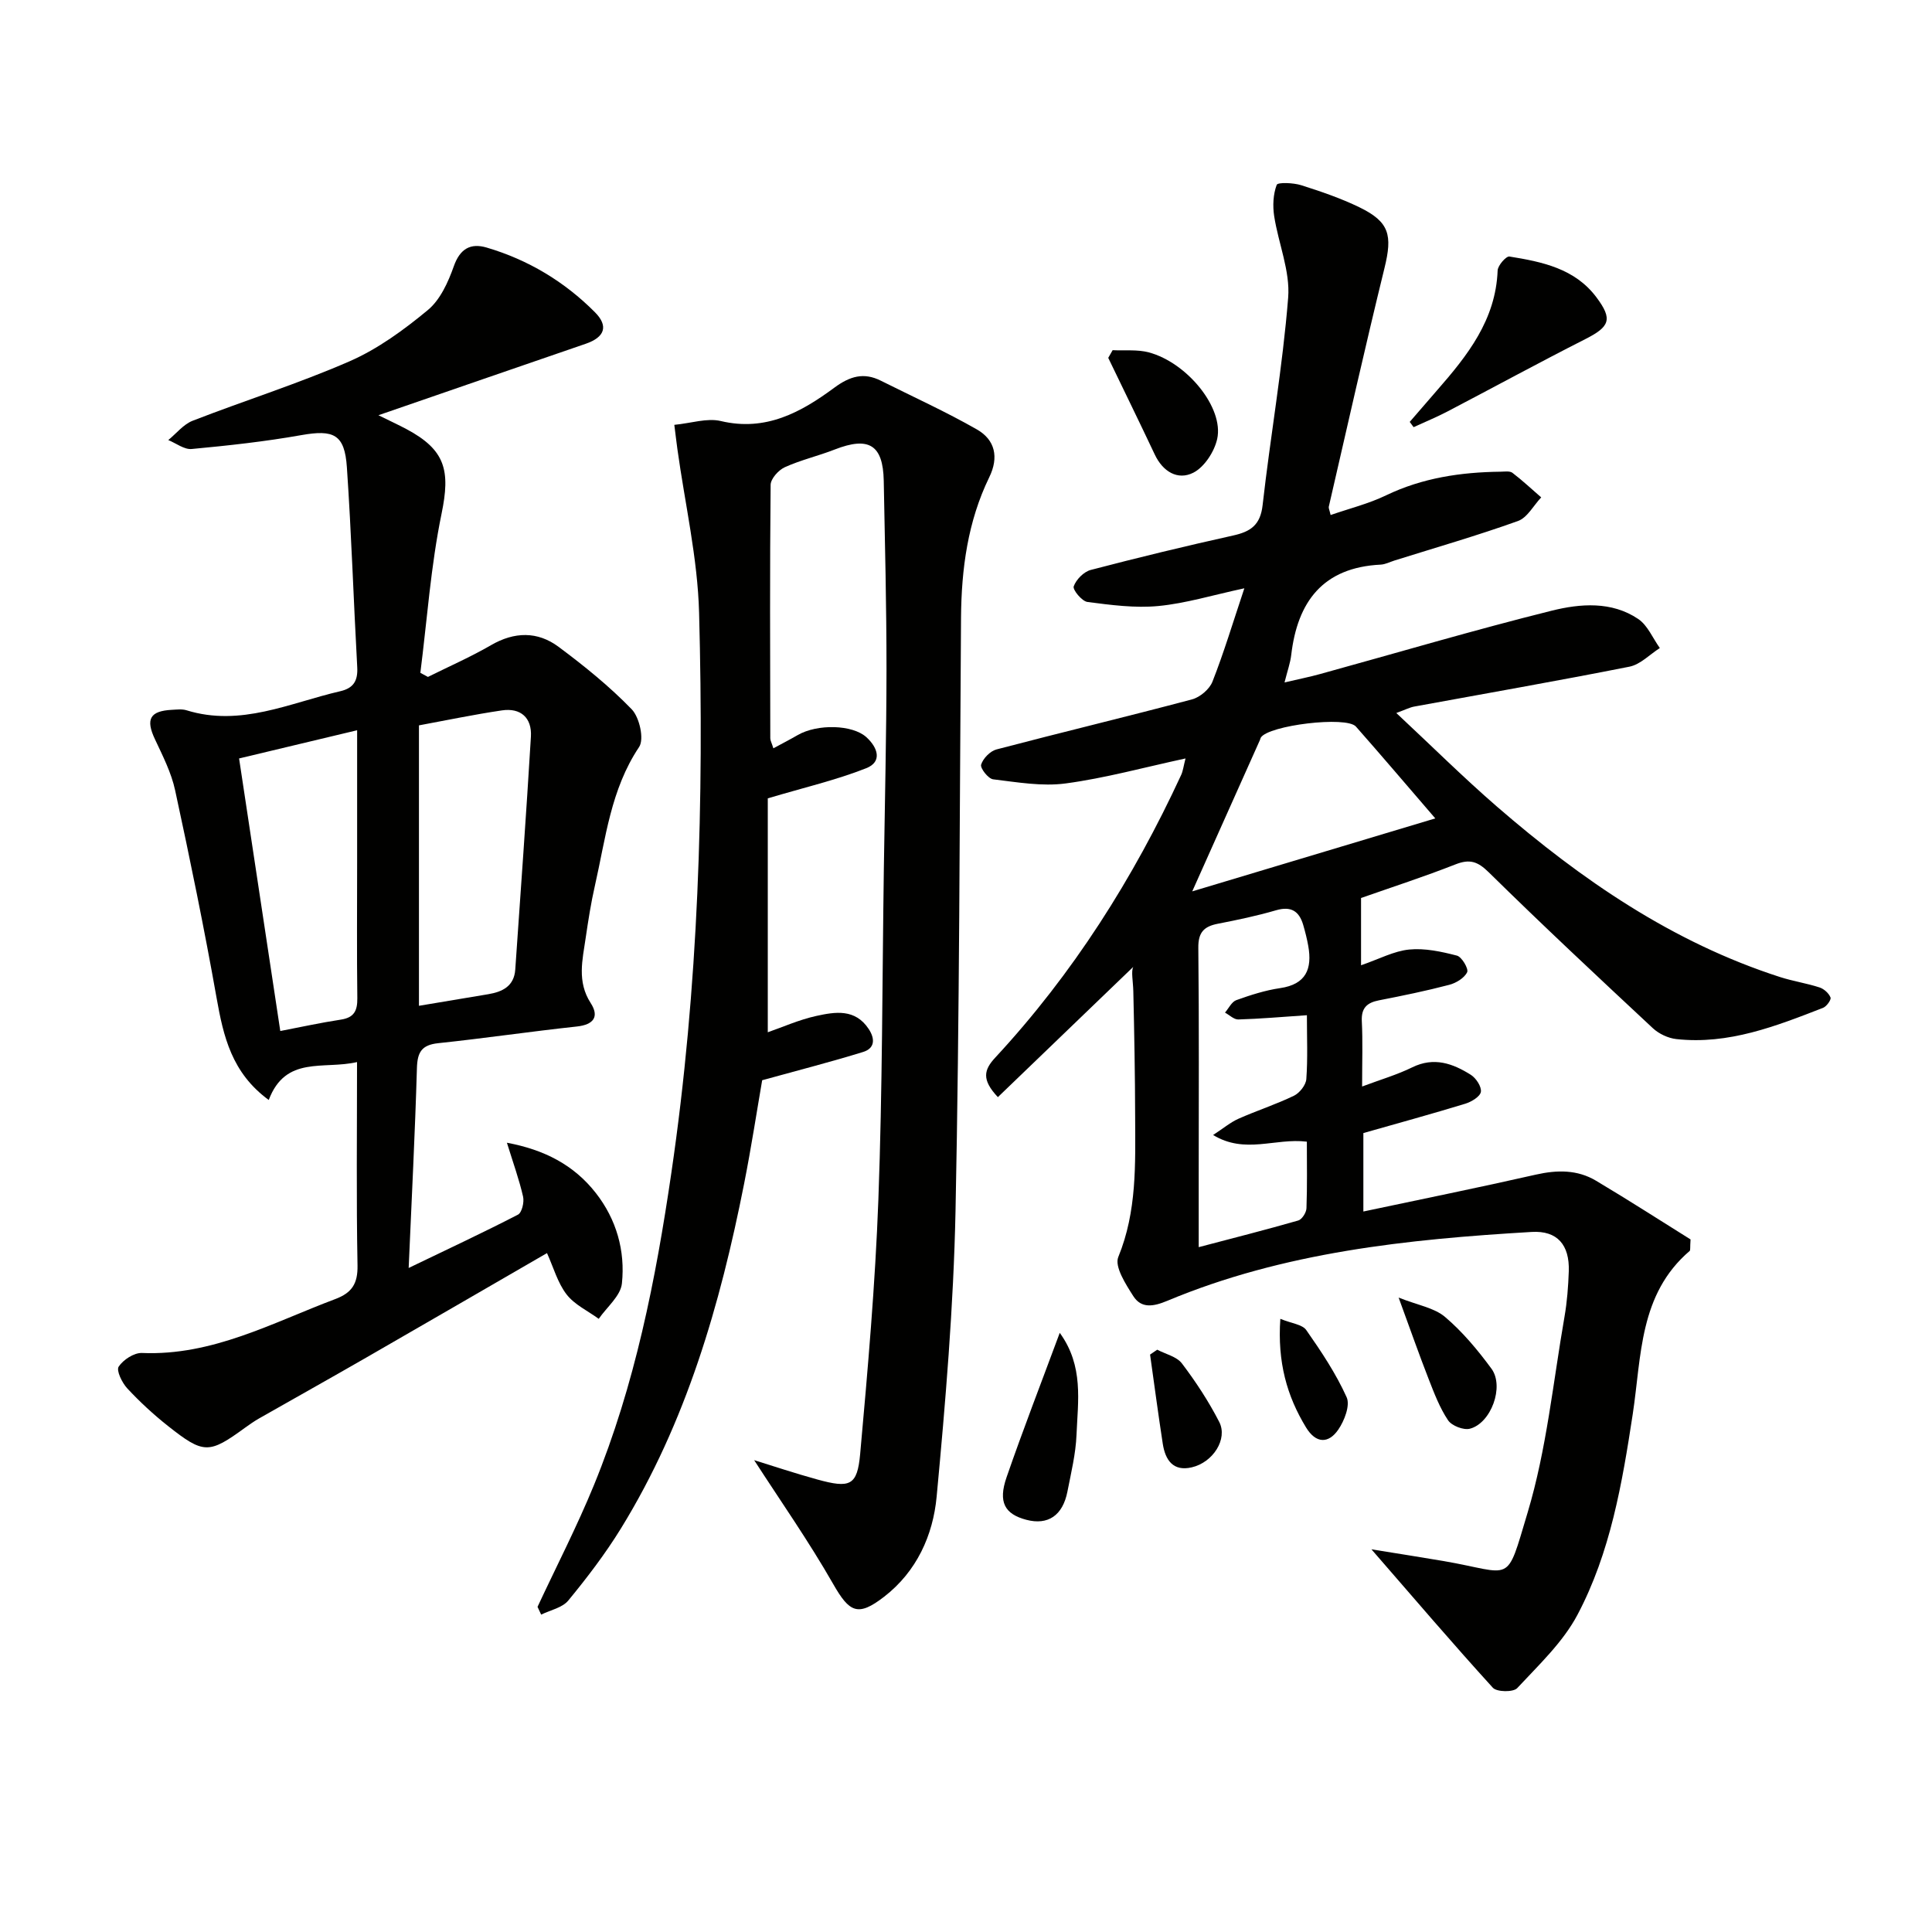 <svg enable-background="new 0 0 400 400" viewBox="0 0 400 400" xmlns="http://www.w3.org/2000/svg"><g fill="#010100"><path d="m281.79 185.92v13.93c3.77-1.3 6.81-2.95 9.98-3.26 3.23-.32 6.67.43 9.87 1.26 1.01.26 2.45 2.73 2.12 3.43-.58 1.21-2.29 2.25-3.72 2.62-4.8 1.26-9.68 2.26-14.55 3.21-2.5.49-3.68 1.6-3.54 4.34.21 4.14.06 8.3.06 13.5 3.84-1.44 7.24-2.43 10.38-3.97 4.5-2.21 8.4-.8 12.13 1.55 1.08.68 2.25 2.46 2.08 3.53-.16.98-1.95 2.06-3.22 2.45-6.94 2.12-13.94 4.04-21.11 6.08v16.24c12.08-2.56 23.93-4.96 35.73-7.64 4.39-.99 8.57-1.04 12.43 1.26 6.79 4.04 13.44 8.33 19.58 12.16-.12 1.76-.01 2.23-.18 2.38-10.5 8.99-9.96 21.77-11.79 33.8-2.18 14.29-4.62 28.66-11.45 41.55-3.01 5.68-8.01 10.37-12.47 15.17-.81.87-4.22.82-5.04-.08-8.25-9.06-16.21-18.38-25.14-28.66 5.49.89 10.19 1.62 14.89 2.42 14.58 2.5 12.87 5.23 17.46-10.07 3.92-13.08 5.26-26.95 7.62-40.49.54-3.1.78-6.28.89-9.43.18-5.47-2.38-8.45-7.67-8.14-25.76 1.52-51.35 4.17-75.48 14.27-2.83 1.18-5.34 1.63-7.01-.98-1.57-2.46-3.93-6.12-3.11-8.1 3.88-9.47 3.52-19.23 3.49-29.03-.02-8.66-.18-17.33-.38-25.99-.05-2.08-.49-4.15-.01-5.05-9.26 8.91-18.53 17.83-28.03 26.97-3.43-3.64-2.88-5.67-.54-8.19 16.09-17.35 28.58-37.09 38.49-58.52.38-.83.48-1.79.9-3.41-8.67 1.87-16.66 4.08-24.8 5.17-4.89.66-10.04-.25-15.03-.85-1.01-.12-2.71-2.3-2.49-3.04.4-1.29 1.88-2.81 3.19-3.15 13.47-3.54 27.01-6.78 40.47-10.36 1.66-.44 3.63-2.11 4.24-3.68 2.35-5.97 4.2-12.14 6.6-19.32-6.61 1.42-12.15 3.13-17.81 3.67-4.83.46-9.82-.21-14.68-.84-1.14-.15-3.09-2.53-2.84-3.23.5-1.41 2.09-3.03 3.53-3.4 9.78-2.56 19.61-4.94 29.48-7.13 3.62-.8 5.64-2.17 6.1-6.29 1.62-14.34 4.15-28.59 5.29-42.95.44-5.52-2.03-11.24-2.9-16.91-.32-2.12-.21-4.5.53-6.45.21-.56 3.43-.44 5.05.07 4.11 1.3 8.23 2.71 12.1 4.59 6.2 3.02 6.84 5.76 5.16 12.58-4.03 16.42-7.73 32.93-11.53 49.41-.06.28.13.62.38 1.71 3.88-1.35 7.87-2.33 11.49-4.08 7.54-3.62 15.48-4.79 23.7-4.89.83-.01 1.89-.19 2.45.23 2.08 1.58 3.98 3.38 5.96 5.09-1.59 1.68-2.87 4.19-4.81 4.89-8.42 3.02-17.03 5.5-25.57 8.18-.95.3-1.89.8-2.86.85-11.93.59-17.23 7.64-18.52 18.74-.19 1.62-.77 3.2-1.38 5.65 2.77-.65 5.09-1.11 7.37-1.74 15.98-4.4 31.89-9.12 47.97-13.12 5.88-1.46 12.38-1.99 17.88 1.72 1.96 1.32 3.01 3.97 4.48 6.02-2.09 1.33-4.03 3.41-6.3 3.86-14.82 2.94-29.7 5.53-44.56 8.26-.92.17-1.79.63-3.7 1.33 7.28 6.79 13.86 13.33 20.85 19.39 17.48 15.13 36.32 28.1 58.61 35.28 2.68.86 5.5 1.28 8.17 2.15.92.3 1.92 1.2 2.27 2.08.18.46-.81 1.85-1.54 2.14-9.77 3.8-19.58 7.66-30.39 6.47-1.69-.19-3.59-1.08-4.84-2.24-11.43-10.66-22.85-21.33-33.99-32.29-2.3-2.26-3.93-2.79-6.86-1.65-6.51 2.56-13.14 4.71-19.58 6.97zm-11.21 24.27c-5.29.36-9.74.75-14.19.88-.91.03-1.84-.92-2.77-1.42.77-.89 1.38-2.23 2.34-2.58 2.95-1.06 5.99-2.04 9.08-2.49 5.39-.79 6.66-4 5.82-8.74-.26-1.46-.63-2.91-1.04-4.33-.84-2.87-2.51-3.95-5.62-3.05-3.97 1.16-8.04 2.01-12.1 2.8-2.87.56-4.04 1.82-4 4.98.17 15.8.08 31.61.08 47.41v14.56c7.26-1.91 13.97-3.61 20.61-5.52.77-.22 1.67-1.64 1.7-2.54.17-4.59.08-9.19.08-13.78-6.6-.8-12.76 2.65-19.41-1.38 2.14-1.39 3.59-2.63 5.26-3.37 3.78-1.68 7.75-2.96 11.48-4.76 1.17-.57 2.47-2.21 2.56-3.45.31-4.27.12-8.58.12-13.22zm-23.74-25.64c17.27-5.19 33.43-10.04 50.32-15.11-6.02-6.99-11.17-13.05-16.43-19.01-1.97-2.24-18.11-.26-19.69 2.28-.09.14-.1.32-.17.47-4.45 9.95-8.9 19.9-14.03 31.37z"/><path d="m78.35 85.97c2.62 1.29 4.25 2.04 5.82 2.88 8.09 4.32 9.09 8.6 7.25 17.51-2.23 10.82-2.99 21.94-4.39 32.94.52.28 1.04.57 1.57.85 4.36-2.17 8.84-4.13 13.05-6.57 4.86-2.82 9.65-2.9 14 .34 5.32 3.96 10.54 8.18 15.14 12.93 1.61 1.67 2.62 6.19 1.53 7.81-5.89 8.79-6.92 18.93-9.16 28.75-.81 3.55-1.37 7.17-1.9 10.77-.66 4.54-1.83 9.04 1.03 13.48 1.81 2.8.67 4.49-2.88 4.87-9.57 1.03-19.1 2.44-28.68 3.45-3.41.36-4.31 1.84-4.41 5.13-.39 13.46-1.08 26.91-1.71 41.41 8.18-3.94 15.48-7.35 22.63-11.04.81-.42 1.32-2.58 1.06-3.72-.8-3.52-2.04-6.94-3.35-11.17 7.72 1.44 13.85 4.58 18.41 10.41 4.28 5.47 6.11 11.98 5.4 18.73-.27 2.58-3.12 4.89-4.8 7.32-2.26-1.65-5.02-2.93-6.66-5.06-1.85-2.4-2.7-5.57-4.05-8.55-12.78 7.39-25.11 14.55-37.47 21.66-7.35 4.23-14.75 8.36-22.12 12.56-1.01.58-1.97 1.24-2.92 1.93-7.48 5.45-8.56 5.5-15.98-.37-2.99-2.37-5.83-4.99-8.42-7.78-1.07-1.16-2.3-3.68-1.77-4.49.94-1.43 3.19-2.9 4.83-2.83 14.6.61 27-6.27 40.01-11.16 3.44-1.29 4.68-3.18 4.61-6.96-.26-13.8-.1-27.6-.1-42.11-6.91 1.61-14.78-1.43-18.28 7.85-7.67-5.61-9.38-13.15-10.8-21.14-2.55-14.38-5.49-28.69-8.58-42.97-.79-3.67-2.58-7.16-4.19-10.6-1.94-4.12-1.05-5.84 3.54-6.07 1-.05 2.07-.19 2.99.09 11.23 3.49 21.37-1.52 31.85-3.94 2.78-.64 3.67-2.21 3.51-5-.76-13.78-1.2-27.58-2.14-41.35-.46-6.85-2.72-7.86-9.45-6.67-7.49 1.33-15.09 2.16-22.67 2.87-1.55.15-3.24-1.19-4.86-1.85 1.67-1.36 3.14-3.26 5.05-4 10.8-4.2 21.89-7.68 32.49-12.31 5.85-2.56 11.24-6.5 16.19-10.6 2.57-2.12 4.22-5.78 5.38-9.06 1.29-3.67 3.49-4.86 6.79-3.89 8.6 2.53 16.13 7.05 22.44 13.4 2.86 2.88 2.01 5.17-1.9 6.52-14.02 4.81-28.03 9.66-42.93 14.8zm8.39 122.27c5.24-.88 9.8-1.64 14.35-2.4 2.97-.5 5.35-1.67 5.59-5.11 1.11-16.07 2.28-32.14 3.24-48.22.23-3.89-2.11-6.01-6.01-5.43-5.82.86-11.59 2.07-17.17 3.1zm-37.24-51.21c2.87 18.98 5.63 37.28 8.53 56.43 4.2-.81 8.36-1.72 12.55-2.36 2.75-.42 3.43-1.86 3.4-4.44-.12-9.32-.04-18.65-.04-27.97 0-8.96 0-17.92 0-27.5-8.55 2.04-16.53 3.94-24.44 5.84z"/><path d="m111.29 332.68c3.92-8.4 8.18-16.66 11.69-25.23 8.48-20.72 12.78-42.52 16.01-64.58 5.65-38.49 6.78-77.21 5.75-115.99-.3-11.35-2.94-22.63-4.5-33.95-.2-1.44-.36-2.87-.63-4.97 3.5-.34 6.77-1.46 9.62-.79 9.33 2.22 16.63-1.82 23.53-6.92 3.2-2.36 6.07-3.21 9.61-1.43 6.65 3.33 13.45 6.41 19.9 10.1 3.74 2.14 4.58 5.73 2.54 9.9-4.45 9.15-5.76 18.97-5.84 29.04-.3 40.97-.3 81.94-1.14 122.9-.41 19.73-2.07 39.47-3.91 59.13-.75 7.98-4.13 15.48-10.86 20.69-5.47 4.23-7.2 3.25-10.57-2.65-5.08-8.89-10.98-17.3-16.35-25.62 3.83 1.18 8.41 2.72 13.07 4 6.8 1.87 8.28 1.3 8.88-5.31 1.58-17.54 3.12-35.1 3.77-52.69.84-22.79.8-45.6 1.13-68.41.2-13.81.54-27.62.55-41.44 0-12.98-.32-25.96-.57-38.93-.15-7.45-3.09-9.22-10.16-6.46-3.4 1.33-7.01 2.16-10.32 3.66-1.31.59-2.92 2.39-2.94 3.65-.18 17.49-.1 34.99-.07 52.48 0 .46.28.92.64 2.07 1.79-.97 3.44-1.82 5.05-2.75 4.08-2.34 11.33-2.17 14.21.45 2.35 2.14 3.35 5.08-.04 6.42-6.2 2.45-12.76 3.97-20.38 6.24v48.43c3.01-1.04 6.47-2.6 10.09-3.39 3.86-.84 7.99-1.53 10.79 2.69 1.4 2.11 1.26 4.04-1.15 4.78-6.57 2.03-13.24 3.74-20.89 5.85-1.07 6.18-2.24 13.84-3.74 21.43-4.96 25.06-11.98 49.42-25.52 71.4-3.22 5.22-6.98 10.15-10.88 14.89-1.23 1.5-3.71 1.98-5.62 2.92-.24-.53-.5-1.07-.75-1.61z"/><path d="m291.87 87.35c1.88-2.17 3.75-4.35 5.64-6.52 6.3-7.2 12.17-14.58 12.56-24.83.04-1.04 1.76-3 2.44-2.89 6.76 1.09 13.54 2.47 18.01 8.44 3.42 4.56 2.77 6.09-2.3 8.66-9.6 4.87-19.05 10.02-28.59 15.01-2.26 1.18-4.64 2.15-6.96 3.22-.27-.36-.53-.72-.8-1.09z"/><path d="m219.41 275.95c5 6.88 3.75 14.14 3.47 21.12-.16 3.93-1.12 7.85-1.88 11.74-.97 4.97-4.04 7.02-8.5 5.85-4.48-1.18-5.89-3.64-4.1-8.81 3.4-9.84 7.17-19.54 11.01-29.9z"/><path d="m230.36 72.5c2.51.13 5.13-.18 7.5.46 7.94 2.13 15.55 11.49 14.15 17.9-.58 2.64-2.65 5.84-4.95 7.01-3.22 1.63-6.31-.22-7.98-3.77-3.16-6.7-6.42-13.34-9.63-20.01.3-.53.6-1.06.91-1.59z"/><path d="m289.57 268.65c3.94 1.57 7.35 2.1 9.6 4 3.63 3.08 6.78 6.86 9.62 10.72 2.71 3.69-.08 11.3-4.47 12.43-1.32.34-3.75-.61-4.51-1.74-1.73-2.58-2.87-5.59-4.01-8.51-1.98-5.06-3.77-10.18-6.23-16.9z"/><path d="m239.59 279.44c1.74.92 4.03 1.42 5.11 2.84 2.89 3.81 5.55 7.87 7.73 12.12 1.81 3.53-1.28 8.38-5.7 9.4-3.88.9-5.47-1.55-5.99-4.88-.95-6.15-1.76-12.31-2.63-18.47.49-.34.99-.68 1.48-1.01z"/><path d="m265.08 273.05c2.33.96 4.55 1.15 5.37 2.33 3.1 4.43 6.15 9 8.36 13.91.76 1.68-.47 4.87-1.74 6.71-2.02 2.93-4.62 2.89-6.66-.45-3.98-6.53-5.95-13.54-5.33-22.5z"/></g></svg>